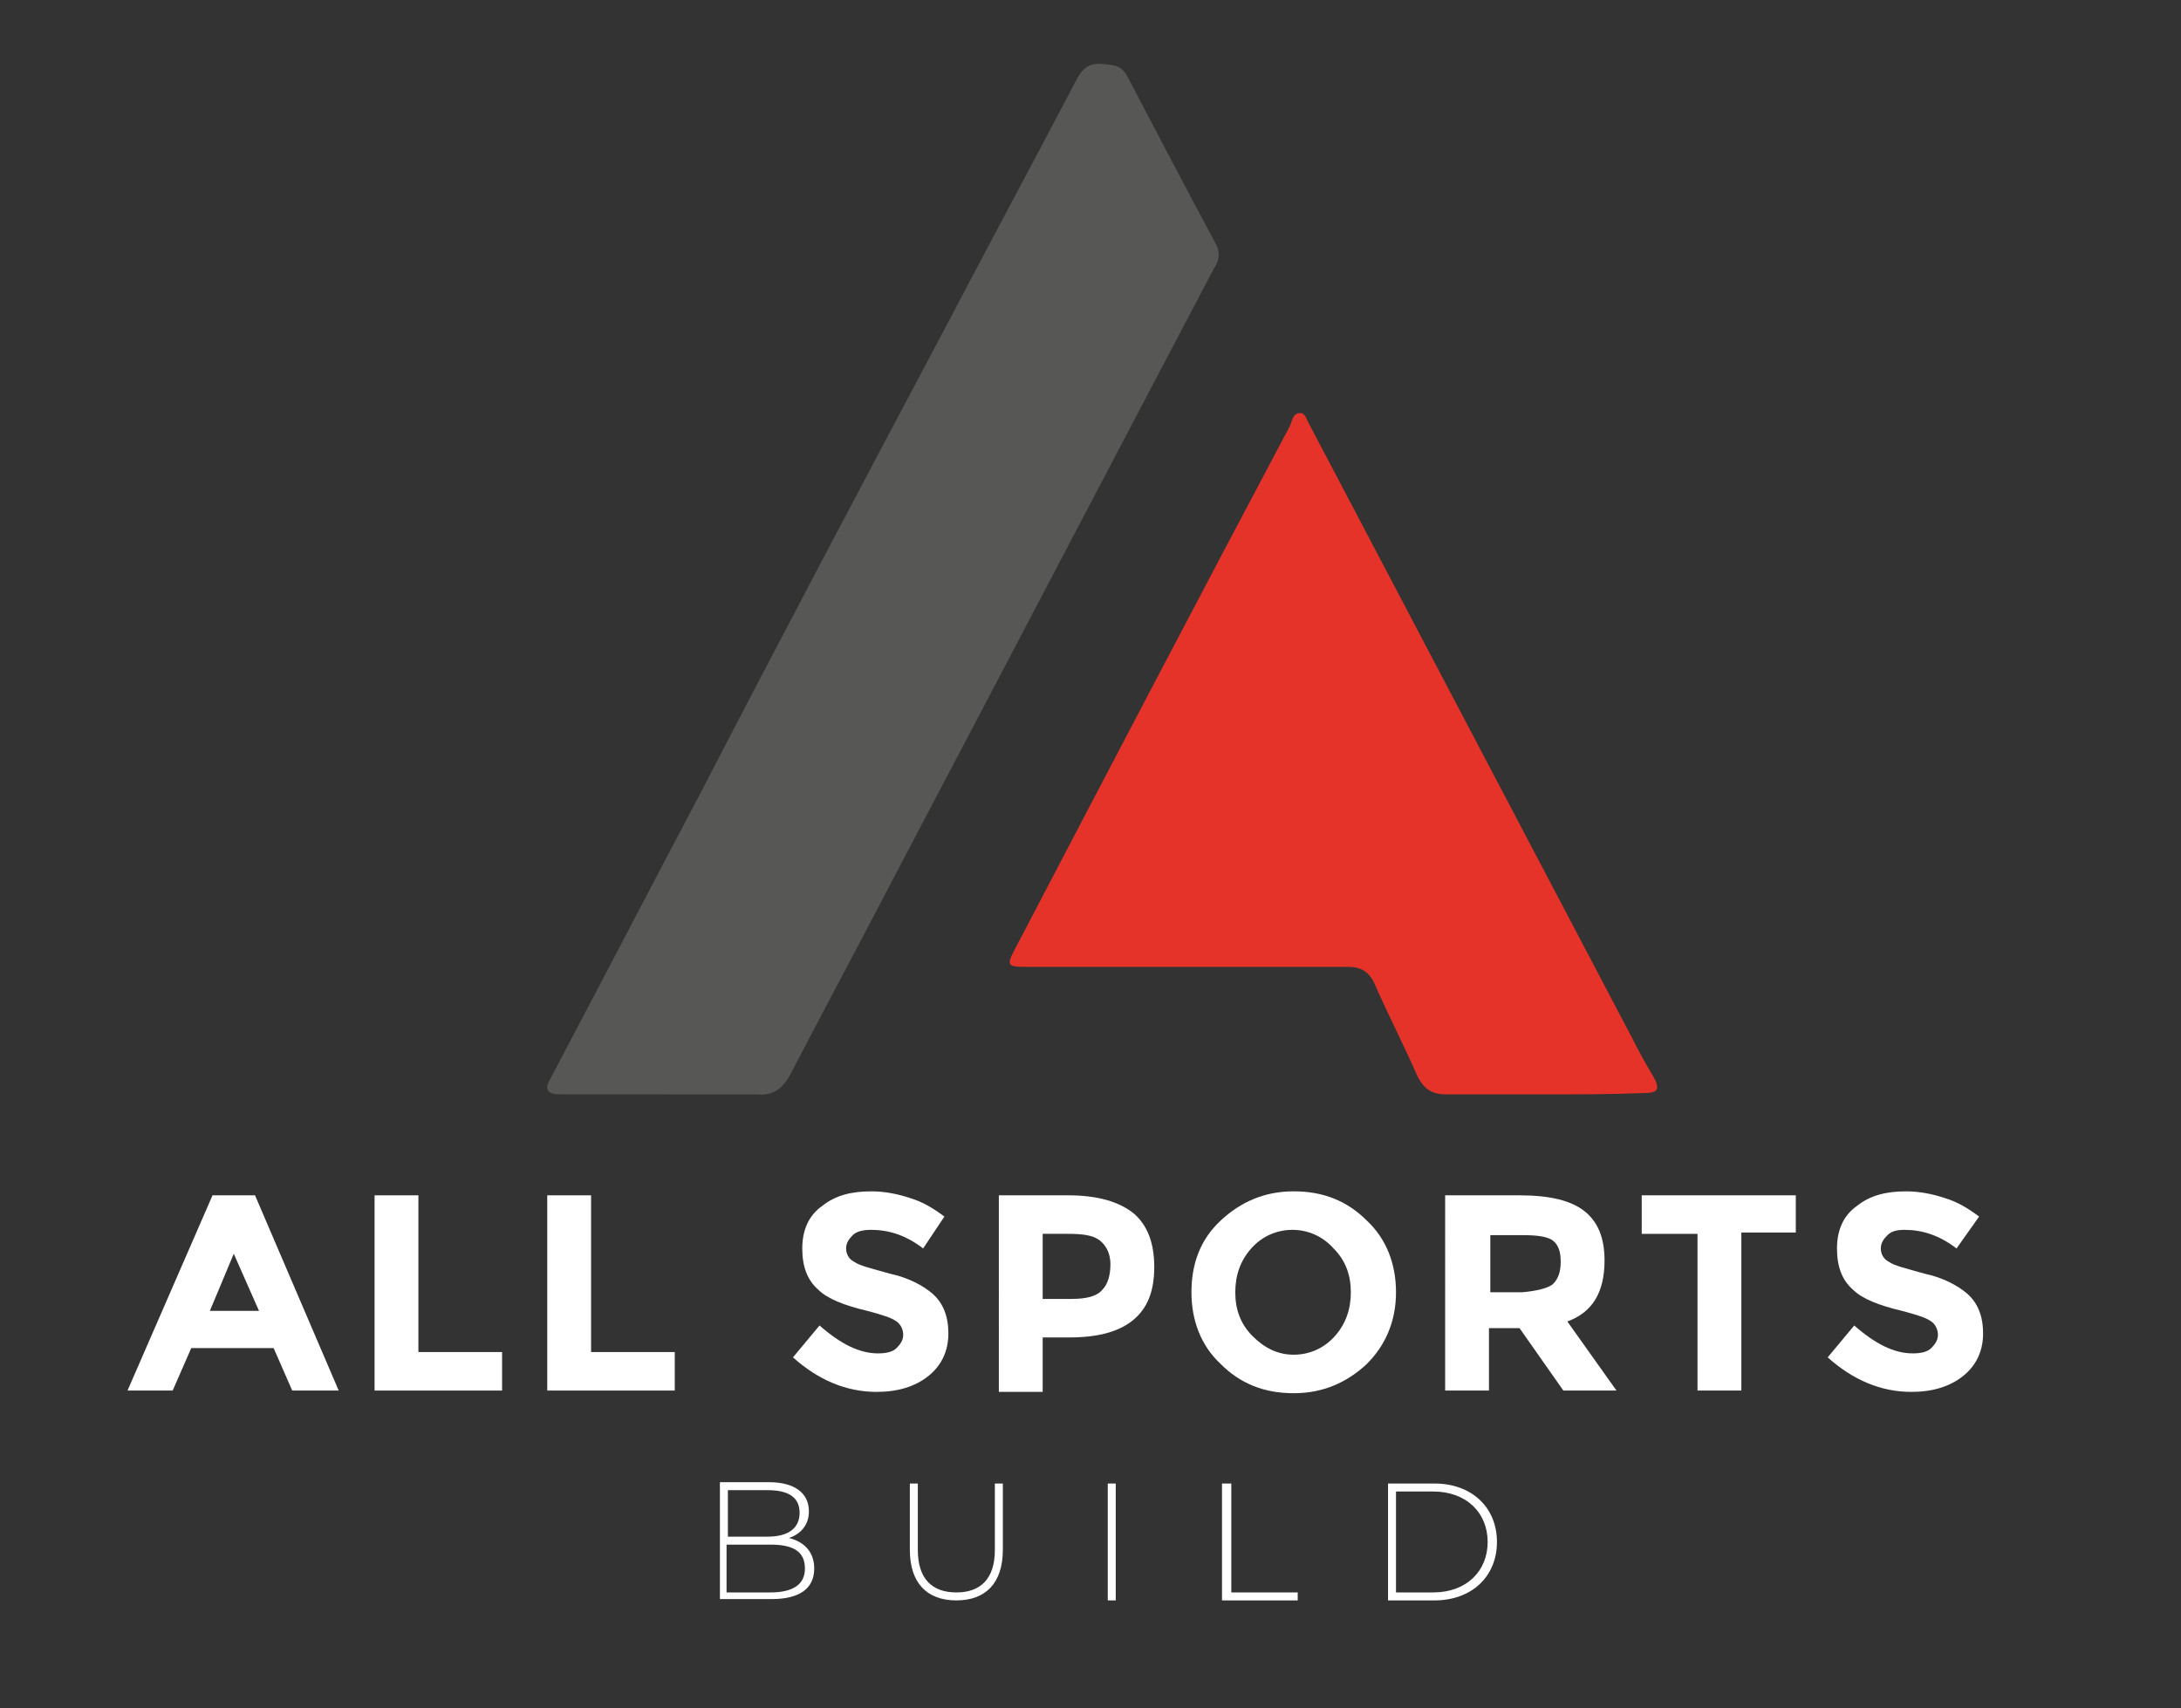 <?xml version="1.0" encoding="utf-8"?>
<!-- Generator: Adobe Illustrator 27.8.0, SVG Export Plug-In . SVG Version: 6.00 Build 0)  -->
<svg version="1.1" id="Layer_1" xmlns="http://www.w3.org/2000/svg" xmlns:xlink="http://www.w3.org/1999/xlink" x="0px" y="0px"
	 viewBox="0 0 164.2 128.6" style="enable-background:new 0 0 164.2 128.6;" xml:space="preserve">
<rect x="0" y="0" width="164.2" height="128.6" fill="#333333" stroke="none"/>
<style type="text/css">
	.st0{fill:#FFFFFF;}
	.st1{fill:#575756;}
	.st2{fill:#E6332A;}
</style>
<g>
	<path class="st0" d="M22,104.7l-1.4-3.2h-6.2l-1.4,3.2H9.6L16,90h3.2l6.3,14.7H22z M17.6,94.4l-1.8,4.3h3.7L17.6,94.4z"/>
	<path class="st0" d="M28.2,104.7V90h3.3v11.8h6.3v2.9H28.2z"/>
	<path class="st0" d="M41.2,104.7V90h3.3v11.8h6.3v2.9H41.2z"/>
	<path class="st0" d="M64.2,93c-0.3,0.3-0.5,0.6-0.5,1c0,0.4,0.2,0.8,0.6,1c0.4,0.3,1.3,0.5,2.7,0.9c1.4,0.3,2.5,0.9,3.2,1.5
		c0.8,0.7,1.2,1.7,1.2,3c0,1.3-0.5,2.4-1.5,3.2c-1,0.8-2.3,1.2-3.9,1.2c-2.3,0-4.4-0.9-6.3-2.6l2-2.4c1.6,1.4,3,2.1,4.4,2.1
		c0.6,0,1.1-0.1,1.4-0.4c0.3-0.3,0.5-0.6,0.5-1s-0.2-0.8-0.5-1c-0.4-0.3-1.1-0.5-2.2-0.8c-1.7-0.4-3-0.9-3.7-1.6
		c-0.8-0.7-1.2-1.7-1.2-3.1c0-1.4,0.5-2.5,1.5-3.2c1-0.8,2.2-1.1,3.7-1.1c1,0,2,0.2,2.9,0.5c1,0.3,1.8,0.8,2.6,1.4L69.5,94
		c-1.3-1-2.6-1.4-3.9-1.4C65,92.6,64.5,92.7,64.2,93z"/>
	<path class="st0" d="M85.4,91.4c1,0.9,1.5,2.2,1.5,4s-0.5,3.1-1.6,4s-2.7,1.3-4.8,1.3h-2v4.1h-3.3V90h5.2
		C82.7,90,84.3,90.5,85.4,91.4z M83,97.1c0.4-0.4,0.6-1.1,0.6-1.9s-0.3-1.4-0.8-1.8c-0.5-0.4-1.3-0.5-2.4-0.5h-1.9v4.9h2.2
		C81.8,97.8,82.6,97.6,83,97.1z"/>
	<path class="st0" d="M102.9,102.7c-1.5,1.4-3.3,2.2-5.5,2.2s-4-0.7-5.5-2.2c-1.5-1.4-2.2-3.3-2.2-5.4c0-2.2,0.7-4,2.2-5.4
		c1.5-1.4,3.3-2.2,5.5-2.2s4,0.7,5.5,2.2c1.5,1.4,2.2,3.3,2.2,5.4C105.1,99.5,104.3,101.3,102.9,102.7z M101.7,97.3
		c0-1.3-0.4-2.4-1.3-3.3c-0.8-0.9-1.9-1.4-3.1-1.4c-1.2,0-2.3,0.5-3.1,1.4S93,96,93,97.3s0.4,2.4,1.3,3.3s1.9,1.4,3.1,1.4
		c1.2,0,2.3-0.5,3.1-1.4C101.3,99.7,101.7,98.6,101.7,97.3z"/>
	<path class="st0" d="M120.8,94.9c0,2.4-0.9,3.9-2.8,4.6l3.7,5.2h-4l-3.3-4.7h-2.3v4.7h-3.3V90h5.6c2.3,0,3.9,0.4,4.9,1.2
		S120.8,93.2,120.8,94.9z M116.9,96.7c0.4-0.4,0.6-0.9,0.6-1.7s-0.2-1.3-0.6-1.6s-1.2-0.4-2.2-0.4h-2.5v4.3h2.4
		C115.7,97.2,116.5,97,116.9,96.7z"/>
	<path class="st0" d="M131.1,92.9v11.8h-3.3V92.9h-4.2V90h11.6v2.8H131.1z"/>
	<path class="st0" d="M142.1,93c-0.3,0.3-0.5,0.6-0.5,1c0,0.4,0.2,0.8,0.6,1c0.4,0.3,1.3,0.5,2.7,0.9c1.4,0.3,2.5,0.9,3.2,1.5
		c0.8,0.7,1.2,1.7,1.2,3c0,1.3-0.5,2.4-1.5,3.2c-1,0.8-2.3,1.2-3.9,1.2c-2.3,0-4.4-0.9-6.3-2.6l2-2.4c1.6,1.4,3,2.1,4.4,2.1
		c0.6,0,1.1-0.1,1.4-0.4c0.3-0.3,0.5-0.6,0.5-1s-0.2-0.8-0.5-1c-0.4-0.3-1.1-0.5-2.2-0.8c-1.7-0.4-3-0.9-3.7-1.6
		c-0.8-0.7-1.2-1.7-1.2-3.1c0-1.4,0.5-2.5,1.5-3.2c1-0.8,2.2-1.1,3.7-1.1c1,0,2,0.2,2.9,0.5c1,0.3,1.8,0.8,2.6,1.4l-1.7,2.4
		c-1.3-1-2.6-1.4-3.9-1.4C142.8,92.6,142.4,92.7,142.1,93z"/>
</g>
<g>
	<path class="st0" d="M61.3,118.1c0,1.5-1.1,2.3-3.2,2.3h-3.9v-8.8h3.7c1.9,0,3,0.8,3,2.2c0,1-0.6,1.7-1.5,2
		C60.6,116.1,61.3,116.9,61.3,118.1z M54.8,112.2v3.5h3c1.5,0,2.4-0.6,2.4-1.8c0-1.2-0.9-1.7-2.4-1.7H54.8z M60.6,118.1
		c0-1.3-0.9-1.8-2.6-1.8h-3.3v3.6H58C59.7,119.9,60.6,119.3,60.6,118.1z"/>
	<path class="st0" d="M68.5,116.7v-5h0.6v5c0,2.2,1.1,3.2,2.9,3.2s2.9-1,2.9-3.2v-5h0.6v5c0,2.5-1.3,3.8-3.5,3.8
		C69.8,120.5,68.5,119.2,68.5,116.7z"/>
	<path class="st0" d="M83.4,111.7h0.6v8.8h-0.6V111.7z"/>
	<path class="st0" d="M92.1,111.7h0.6v8.2h5v0.6h-5.7V111.7z"/>
	<path class="st0" d="M104.5,111.7h3.5c2.8,0,4.7,1.8,4.7,4.4c0,2.6-1.9,4.4-4.7,4.4h-3.5V111.7z M107.9,119.9
		c2.5,0,4.1-1.6,4.1-3.8s-1.6-3.8-4.1-3.8h-2.8v7.6H107.9z"/>
</g>
<g id="fFxLom_00000031170165502824885940000013458476340899862183_">
	<g>
		<path class="st1" d="M49.9,82.4c-2.5,0-5.1,0-7.6,0c-1.1,0-1.4-0.3-0.8-1.3c3.8-7.2,7.6-14.5,11.4-21.7
			C58.9,47.8,65,36.3,71.1,24.8c3.3-6.3,6.7-12.6,10-18.9c0.4-0.7,0.8-1.1,1.7-1.1c0.9,0.1,1.6,0,2.1,1c2.2,4.2,4.4,8.4,6.6,12.5
			c0.4,0.7,0.3,1.3-0.1,1.9c-7.9,15-15.8,30.1-23.7,45.1c-2.7,5.2-5.5,10.4-8.2,15.6c-0.6,1.1-1.3,1.6-2.5,1.5
			C54.6,82.4,52.3,82.4,49.9,82.4z"/>
		<path class="st2" d="M116.1,82.4c-2.4,0-4.8,0-7.2,0c-1.1,0-1.7-0.4-2.2-1.4c-1-2.3-2.2-4.6-3.2-6.9c-0.4-0.9-1-1.3-2-1.3
			c-8,0-15.9,0-23.9,0c-1.9,0-1.9,0-1-1.7c6.8-13,13.6-26,20.5-39c0.2-0.4,0.2-1,0.8-1c0.4,0,0.5,0.6,0.7,0.9
			c8.1,15.4,16.2,30.8,24.3,46.2c0.5,1,1,1.9,1.6,2.9c0.5,0.9,0.3,1.2-0.7,1.2C121.2,82.4,118.6,82.4,116.1,82.4z"/>
	</g>
</g>
</svg>
